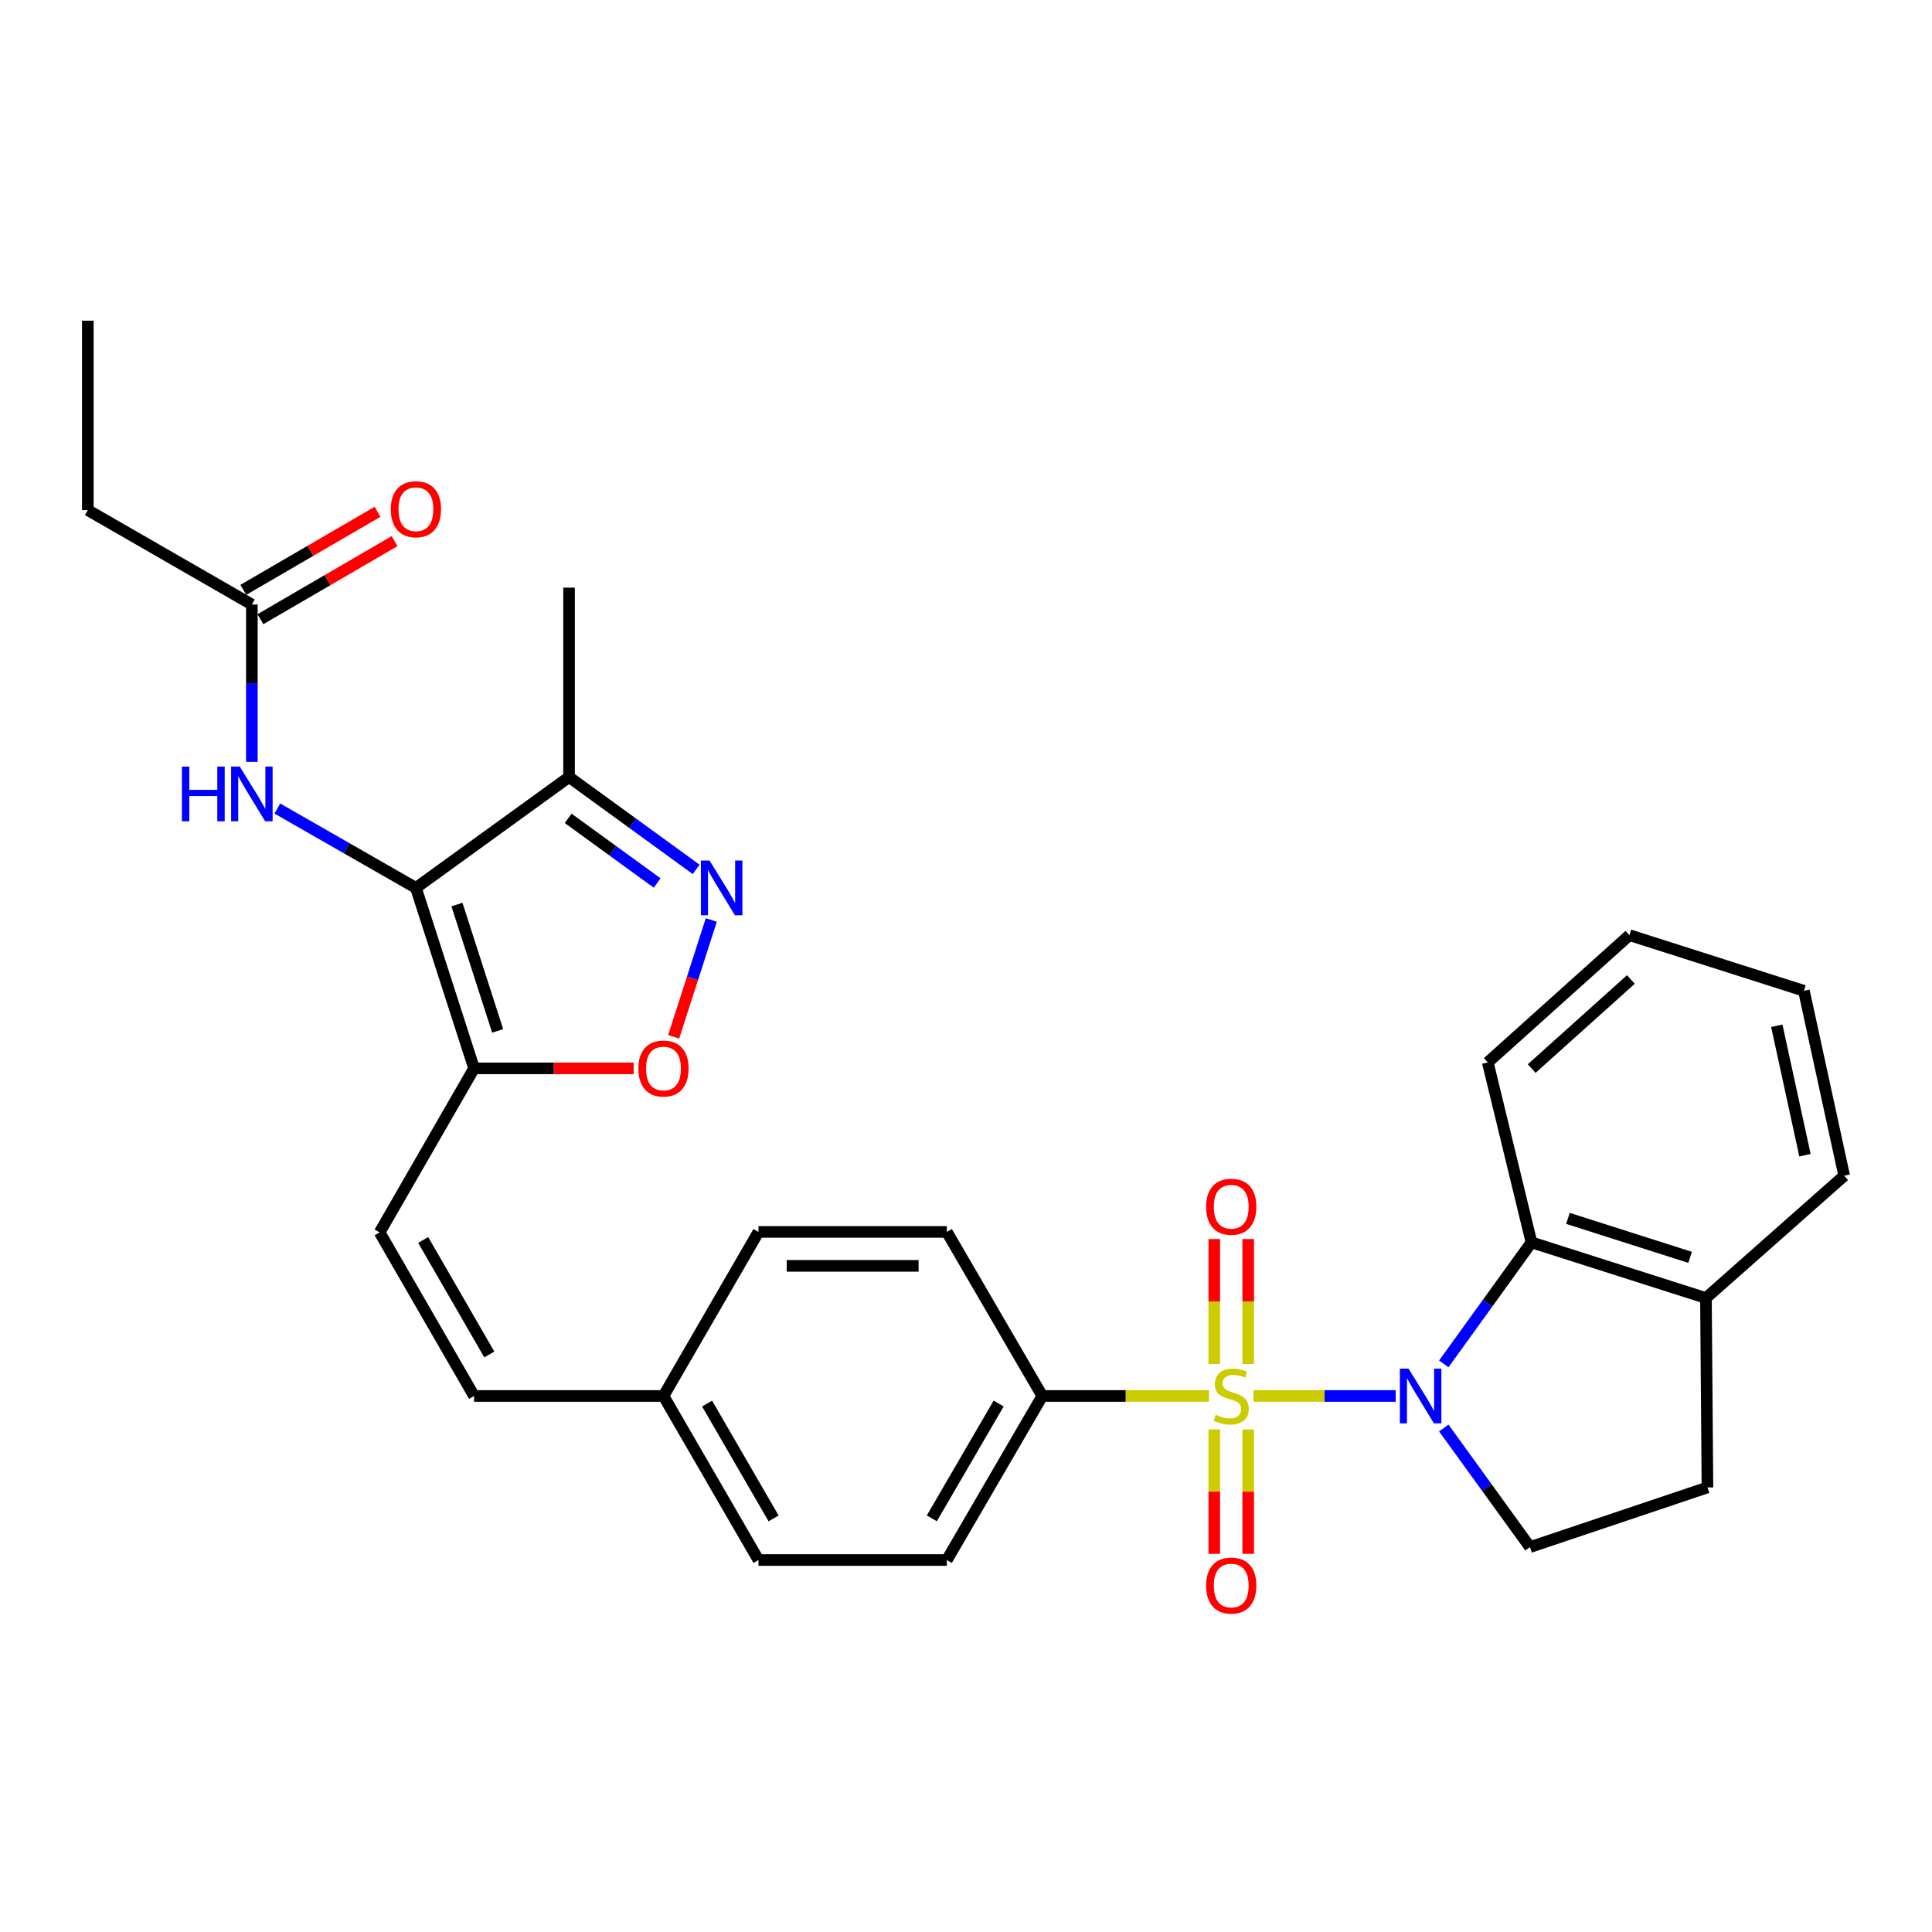 <?xml version='1.0' encoding='iso-8859-1'?>
<svg version='1.1' baseProfile='full'
              xmlns='http://www.w3.org/2000/svg'
                      xmlns:rdkit='http://www.rdkit.org/xml'
                      xmlns:xlink='http://www.w3.org/1999/xlink'
                  xml:space='preserve'
width='1000px' height='1000px' viewBox='0 0 1000 1000'>
<!-- END OF HEADER -->
<rect style='opacity:1.0;fill:#FFFFFF;stroke:none' width='1000' height='1000' x='0' y='0'> </rect>
<path class='bond-0' d='M 648.816,722.555 L 685.614,722.555' style='fill:none;fill-rule:evenodd;stroke:#CCCC00;stroke-width:6px;stroke-linecap:butt;stroke-linejoin:miter;stroke-opacity:1' />
<path class='bond-0' d='M 685.614,722.555 L 722.413,722.555' style='fill:none;fill-rule:evenodd;stroke:#0000FF;stroke-width:6px;stroke-linecap:butt;stroke-linejoin:miter;stroke-opacity:1' />
<path class='bond-8' d='M 625.76,722.555 L 582.625,722.555' style='fill:none;fill-rule:evenodd;stroke:#CCCC00;stroke-width:6px;stroke-linecap:butt;stroke-linejoin:miter;stroke-opacity:1' />
<path class='bond-8' d='M 582.625,722.555 L 539.489,722.555' style='fill:none;fill-rule:evenodd;stroke:#000000;stroke-width:6px;stroke-linecap:butt;stroke-linejoin:miter;stroke-opacity:1' />
<path class='bond-11' d='M 646.069,705.984 L 646.069,673.653' style='fill:none;fill-rule:evenodd;stroke:#CCCC00;stroke-width:6px;stroke-linecap:butt;stroke-linejoin:miter;stroke-opacity:1' />
<path class='bond-11' d='M 646.069,673.653 L 646.069,641.321' style='fill:none;fill-rule:evenodd;stroke:#FF0000;stroke-width:6px;stroke-linecap:butt;stroke-linejoin:miter;stroke-opacity:1' />
<path class='bond-11' d='M 628.501,705.984 L 628.501,673.653' style='fill:none;fill-rule:evenodd;stroke:#CCCC00;stroke-width:6px;stroke-linecap:butt;stroke-linejoin:miter;stroke-opacity:1' />
<path class='bond-11' d='M 628.501,673.653 L 628.501,641.321' style='fill:none;fill-rule:evenodd;stroke:#FF0000;stroke-width:6px;stroke-linecap:butt;stroke-linejoin:miter;stroke-opacity:1' />
<path class='bond-12' d='M 628.501,739.886 L 628.501,772.071' style='fill:none;fill-rule:evenodd;stroke:#CCCC00;stroke-width:6px;stroke-linecap:butt;stroke-linejoin:miter;stroke-opacity:1' />
<path class='bond-12' d='M 628.501,772.071 L 628.501,804.257' style='fill:none;fill-rule:evenodd;stroke:#FF0000;stroke-width:6px;stroke-linecap:butt;stroke-linejoin:miter;stroke-opacity:1' />
<path class='bond-12' d='M 646.069,739.886 L 646.069,772.071' style='fill:none;fill-rule:evenodd;stroke:#CCCC00;stroke-width:6px;stroke-linecap:butt;stroke-linejoin:miter;stroke-opacity:1' />
<path class='bond-12' d='M 646.069,772.071 L 646.069,804.257' style='fill:none;fill-rule:evenodd;stroke:#FF0000;stroke-width:6px;stroke-linecap:butt;stroke-linejoin:miter;stroke-opacity:1' />
<path class='bond-6' d='M 747.301,705.944 L 769.993,674.496' style='fill:none;fill-rule:evenodd;stroke:#0000FF;stroke-width:6px;stroke-linecap:butt;stroke-linejoin:miter;stroke-opacity:1' />
<path class='bond-6' d='M 769.993,674.496 L 792.685,643.049' style='fill:none;fill-rule:evenodd;stroke:#000000;stroke-width:6px;stroke-linecap:butt;stroke-linejoin:miter;stroke-opacity:1' />
<path class='bond-10' d='M 747.307,739.129 L 769.61,769.955' style='fill:none;fill-rule:evenodd;stroke:#0000FF;stroke-width:6px;stroke-linecap:butt;stroke-linejoin:miter;stroke-opacity:1' />
<path class='bond-10' d='M 769.61,769.955 L 791.914,800.782' style='fill:none;fill-rule:evenodd;stroke:#000000;stroke-width:6px;stroke-linecap:butt;stroke-linejoin:miter;stroke-opacity:1' />
<path class='bond-1' d='M 215.28,459.57 L 245.38,552.983' style='fill:none;fill-rule:evenodd;stroke:#000000;stroke-width:6px;stroke-linecap:butt;stroke-linejoin:miter;stroke-opacity:1' />
<path class='bond-1' d='M 236.516,468.194 L 257.586,533.583' style='fill:none;fill-rule:evenodd;stroke:#000000;stroke-width:6px;stroke-linecap:butt;stroke-linejoin:miter;stroke-opacity:1' />
<path class='bond-4' d='M 215.28,459.57 L 294.541,402.2' style='fill:none;fill-rule:evenodd;stroke:#000000;stroke-width:6px;stroke-linecap:butt;stroke-linejoin:miter;stroke-opacity:1' />
<path class='bond-7' d='M 215.28,459.57 L 179.416,439.033' style='fill:none;fill-rule:evenodd;stroke:#000000;stroke-width:6px;stroke-linecap:butt;stroke-linejoin:miter;stroke-opacity:1' />
<path class='bond-7' d='M 179.416,439.033 L 143.553,418.496' style='fill:none;fill-rule:evenodd;stroke:#0000FF;stroke-width:6px;stroke-linecap:butt;stroke-linejoin:miter;stroke-opacity:1' />
<path class='bond-2' d='M 245.38,552.983 L 196.501,637.896' style='fill:none;fill-rule:evenodd;stroke:#000000;stroke-width:6px;stroke-linecap:butt;stroke-linejoin:miter;stroke-opacity:1' />
<path class='bond-5' d='M 245.38,552.983 L 286.674,552.983' style='fill:none;fill-rule:evenodd;stroke:#000000;stroke-width:6px;stroke-linecap:butt;stroke-linejoin:miter;stroke-opacity:1' />
<path class='bond-5' d='M 286.674,552.983 L 327.968,552.983' style='fill:none;fill-rule:evenodd;stroke:#FF0000;stroke-width:6px;stroke-linecap:butt;stroke-linejoin:miter;stroke-opacity:1' />
<path class='bond-3' d='M 368.166,476.183 L 358.425,506.415' style='fill:none;fill-rule:evenodd;stroke:#0000FF;stroke-width:6px;stroke-linecap:butt;stroke-linejoin:miter;stroke-opacity:1' />
<path class='bond-3' d='M 358.425,506.415 L 348.684,536.646' style='fill:none;fill-rule:evenodd;stroke:#FF0000;stroke-width:6px;stroke-linecap:butt;stroke-linejoin:miter;stroke-opacity:1' />
<path class='bond-33' d='M 360.339,449.996 L 327.44,426.098' style='fill:none;fill-rule:evenodd;stroke:#0000FF;stroke-width:6px;stroke-linecap:butt;stroke-linejoin:miter;stroke-opacity:1' />
<path class='bond-33' d='M 327.44,426.098 L 294.541,402.2' style='fill:none;fill-rule:evenodd;stroke:#000000;stroke-width:6px;stroke-linecap:butt;stroke-linejoin:miter;stroke-opacity:1' />
<path class='bond-33' d='M 340.144,457.04 L 317.115,440.312' style='fill:none;fill-rule:evenodd;stroke:#0000FF;stroke-width:6px;stroke-linecap:butt;stroke-linejoin:miter;stroke-opacity:1' />
<path class='bond-33' d='M 317.115,440.312 L 294.086,423.583' style='fill:none;fill-rule:evenodd;stroke:#000000;stroke-width:6px;stroke-linecap:butt;stroke-linejoin:miter;stroke-opacity:1' />
<path class='bond-24' d='M 294.541,402.2 L 294.541,304.17' style='fill:none;fill-rule:evenodd;stroke:#000000;stroke-width:6px;stroke-linecap:butt;stroke-linejoin:miter;stroke-opacity:1' />
<path class='bond-15' d='M 792.685,643.049 L 882.994,671.861' style='fill:none;fill-rule:evenodd;stroke:#000000;stroke-width:6px;stroke-linecap:butt;stroke-linejoin:miter;stroke-opacity:1' />
<path class='bond-15' d='M 811.571,630.634 L 874.788,650.802' style='fill:none;fill-rule:evenodd;stroke:#000000;stroke-width:6px;stroke-linecap:butt;stroke-linejoin:miter;stroke-opacity:1' />
<path class='bond-23' d='M 792.685,643.049 L 770.061,549.899' style='fill:none;fill-rule:evenodd;stroke:#000000;stroke-width:6px;stroke-linecap:butt;stroke-linejoin:miter;stroke-opacity:1' />
<path class='bond-13' d='M 130.367,394.334 L 130.367,353.62' style='fill:none;fill-rule:evenodd;stroke:#0000FF;stroke-width:6px;stroke-linecap:butt;stroke-linejoin:miter;stroke-opacity:1' />
<path class='bond-13' d='M 130.367,353.62 L 130.367,312.906' style='fill:none;fill-rule:evenodd;stroke:#000000;stroke-width:6px;stroke-linecap:butt;stroke-linejoin:miter;stroke-opacity:1' />
<path class='bond-18' d='M 539.489,722.555 L 490.084,807.467' style='fill:none;fill-rule:evenodd;stroke:#000000;stroke-width:6px;stroke-linecap:butt;stroke-linejoin:miter;stroke-opacity:1' />
<path class='bond-18' d='M 516.894,726.456 L 482.31,785.895' style='fill:none;fill-rule:evenodd;stroke:#000000;stroke-width:6px;stroke-linecap:butt;stroke-linejoin:miter;stroke-opacity:1' />
<path class='bond-19' d='M 539.489,722.555 L 490.084,637.642' style='fill:none;fill-rule:evenodd;stroke:#000000;stroke-width:6px;stroke-linecap:butt;stroke-linejoin:miter;stroke-opacity:1' />
<path class='bond-9' d='M 196.501,637.896 L 245.38,722.555' style='fill:none;fill-rule:evenodd;stroke:#000000;stroke-width:6px;stroke-linecap:butt;stroke-linejoin:miter;stroke-opacity:1' />
<path class='bond-9' d='M 219.047,641.811 L 253.262,701.072' style='fill:none;fill-rule:evenodd;stroke:#000000;stroke-width:6px;stroke-linecap:butt;stroke-linejoin:miter;stroke-opacity:1' />
<path class='bond-16' d='M 791.914,800.782 L 883.775,769.901' style='fill:none;fill-rule:evenodd;stroke:#000000;stroke-width:6px;stroke-linecap:butt;stroke-linejoin:miter;stroke-opacity:1' />
<path class='bond-17' d='M 134.785,320.498 L 169.513,300.292' style='fill:none;fill-rule:evenodd;stroke:#000000;stroke-width:6px;stroke-linecap:butt;stroke-linejoin:miter;stroke-opacity:1' />
<path class='bond-17' d='M 169.513,300.292 L 204.241,280.085' style='fill:none;fill-rule:evenodd;stroke:#FF0000;stroke-width:6px;stroke-linecap:butt;stroke-linejoin:miter;stroke-opacity:1' />
<path class='bond-17' d='M 125.949,305.313 L 160.678,285.107' style='fill:none;fill-rule:evenodd;stroke:#000000;stroke-width:6px;stroke-linecap:butt;stroke-linejoin:miter;stroke-opacity:1' />
<path class='bond-17' d='M 160.678,285.107 L 195.406,264.901' style='fill:none;fill-rule:evenodd;stroke:#FF0000;stroke-width:6px;stroke-linecap:butt;stroke-linejoin:miter;stroke-opacity:1' />
<path class='bond-25' d='M 130.367,312.906 L 45.455,264.027' style='fill:none;fill-rule:evenodd;stroke:#000000;stroke-width:6px;stroke-linecap:butt;stroke-linejoin:miter;stroke-opacity:1' />
<path class='bond-14' d='M 245.38,722.555 L 343.419,722.555' style='fill:none;fill-rule:evenodd;stroke:#000000;stroke-width:6px;stroke-linecap:butt;stroke-linejoin:miter;stroke-opacity:1' />
<path class='bond-26' d='M 882.994,671.861 L 954.545,608.557' style='fill:none;fill-rule:evenodd;stroke:#000000;stroke-width:6px;stroke-linecap:butt;stroke-linejoin:miter;stroke-opacity:1' />
<path class='bond-31' d='M 882.994,671.861 L 883.775,769.901' style='fill:none;fill-rule:evenodd;stroke:#000000;stroke-width:6px;stroke-linecap:butt;stroke-linejoin:miter;stroke-opacity:1' />
<path class='bond-21' d='M 490.084,807.467 L 392.581,807.467' style='fill:none;fill-rule:evenodd;stroke:#000000;stroke-width:6px;stroke-linecap:butt;stroke-linejoin:miter;stroke-opacity:1' />
<path class='bond-22' d='M 490.084,637.642 L 392.581,637.642' style='fill:none;fill-rule:evenodd;stroke:#000000;stroke-width:6px;stroke-linecap:butt;stroke-linejoin:miter;stroke-opacity:1' />
<path class='bond-22' d='M 475.458,655.21 L 407.206,655.21' style='fill:none;fill-rule:evenodd;stroke:#000000;stroke-width:6px;stroke-linecap:butt;stroke-linejoin:miter;stroke-opacity:1' />
<path class='bond-20' d='M 343.419,722.555 L 392.581,637.642' style='fill:none;fill-rule:evenodd;stroke:#000000;stroke-width:6px;stroke-linecap:butt;stroke-linejoin:miter;stroke-opacity:1' />
<path class='bond-30' d='M 343.419,722.555 L 392.581,807.467' style='fill:none;fill-rule:evenodd;stroke:#000000;stroke-width:6px;stroke-linecap:butt;stroke-linejoin:miter;stroke-opacity:1' />
<path class='bond-30' d='M 365.997,726.489 L 400.41,785.928' style='fill:none;fill-rule:evenodd;stroke:#000000;stroke-width:6px;stroke-linecap:butt;stroke-linejoin:miter;stroke-opacity:1' />
<path class='bond-28' d='M 770.061,549.899 L 843.398,484.029' style='fill:none;fill-rule:evenodd;stroke:#000000;stroke-width:6px;stroke-linecap:butt;stroke-linejoin:miter;stroke-opacity:1' />
<path class='bond-28' d='M 792.801,553.089 L 844.137,506.979' style='fill:none;fill-rule:evenodd;stroke:#000000;stroke-width:6px;stroke-linecap:butt;stroke-linejoin:miter;stroke-opacity:1' />
<path class='bond-27' d='M 45.455,264.027 L 45.455,165.987' style='fill:none;fill-rule:evenodd;stroke:#000000;stroke-width:6px;stroke-linecap:butt;stroke-linejoin:miter;stroke-opacity:1' />
<path class='bond-32' d='M 954.545,608.557 L 933.708,512.84' style='fill:none;fill-rule:evenodd;stroke:#000000;stroke-width:6px;stroke-linecap:butt;stroke-linejoin:miter;stroke-opacity:1' />
<path class='bond-32' d='M 934.254,597.937 L 919.667,530.935' style='fill:none;fill-rule:evenodd;stroke:#000000;stroke-width:6px;stroke-linecap:butt;stroke-linejoin:miter;stroke-opacity:1' />
<path class='bond-29' d='M 843.398,484.029 L 933.708,512.84' style='fill:none;fill-rule:evenodd;stroke:#000000;stroke-width:6px;stroke-linecap:butt;stroke-linejoin:miter;stroke-opacity:1' />
<path  class='atom-0' d='M 629.285 732.275
Q 629.605 732.395, 630.925 732.955
Q 632.245 733.515, 633.685 733.875
Q 635.165 734.195, 636.605 734.195
Q 639.285 734.195, 640.845 732.915
Q 642.405 731.595, 642.405 729.315
Q 642.405 727.755, 641.605 726.795
Q 640.845 725.835, 639.645 725.315
Q 638.445 724.795, 636.445 724.195
Q 633.925 723.435, 632.405 722.715
Q 630.925 721.995, 629.845 720.475
Q 628.805 718.955, 628.805 716.395
Q 628.805 712.835, 631.205 710.635
Q 633.645 708.435, 638.445 708.435
Q 641.725 708.435, 645.445 709.995
L 644.525 713.075
Q 641.125 711.675, 638.565 711.675
Q 635.805 711.675, 634.285 712.835
Q 632.765 713.955, 632.805 715.915
Q 632.805 717.435, 633.565 718.355
Q 634.365 719.275, 635.485 719.795
Q 636.645 720.315, 638.565 720.915
Q 641.125 721.715, 642.645 722.515
Q 644.165 723.315, 645.245 724.955
Q 646.365 726.555, 646.365 729.315
Q 646.365 733.235, 643.725 735.355
Q 641.125 737.435, 636.765 737.435
Q 634.245 737.435, 632.325 736.875
Q 630.445 736.355, 628.205 735.435
L 629.285 732.275
' fill='#CCCC00'/>
<path  class='atom-1' d='M 729.055 708.395
L 738.335 723.395
Q 739.255 724.875, 740.735 727.555
Q 742.215 730.235, 742.295 730.395
L 742.295 708.395
L 746.055 708.395
L 746.055 736.715
L 742.175 736.715
L 732.215 720.315
Q 731.055 718.395, 729.815 716.195
Q 728.615 713.995, 728.255 713.315
L 728.255 736.715
L 724.575 736.715
L 724.575 708.395
L 729.055 708.395
' fill='#0000FF'/>
<path  class='atom-4' d='M 367.259 445.41
L 376.539 460.41
Q 377.459 461.89, 378.939 464.57
Q 380.419 467.25, 380.499 467.41
L 380.499 445.41
L 384.259 445.41
L 384.259 473.73
L 380.379 473.73
L 370.419 457.33
Q 369.259 455.41, 368.019 453.21
Q 366.819 451.01, 366.459 450.33
L 366.459 473.73
L 362.779 473.73
L 362.779 445.41
L 367.259 445.41
' fill='#0000FF'/>
<path  class='atom-6' d='M 330.419 553.063
Q 330.419 546.263, 333.779 542.463
Q 337.139 538.663, 343.419 538.663
Q 349.699 538.663, 353.059 542.463
Q 356.419 546.263, 356.419 553.063
Q 356.419 559.943, 353.019 563.863
Q 349.619 567.743, 343.419 567.743
Q 337.179 567.743, 333.779 563.863
Q 330.419 559.983, 330.419 553.063
M 343.419 564.543
Q 347.739 564.543, 350.059 561.663
Q 352.419 558.743, 352.419 553.063
Q 352.419 547.503, 350.059 544.703
Q 347.739 541.863, 343.419 541.863
Q 339.099 541.863, 336.739 544.663
Q 334.419 547.463, 334.419 553.063
Q 334.419 558.783, 336.739 561.663
Q 339.099 564.543, 343.419 564.543
' fill='#FF0000'/>
<path  class='atom-8' d='M 94.147 396.785
L 97.987 396.785
L 97.987 408.825
L 112.467 408.825
L 112.467 396.785
L 116.307 396.785
L 116.307 425.105
L 112.467 425.105
L 112.467 412.025
L 97.987 412.025
L 97.987 425.105
L 94.147 425.105
L 94.147 396.785
' fill='#0000FF'/>
<path  class='atom-8' d='M 124.107 396.785
L 133.387 411.785
Q 134.307 413.265, 135.787 415.945
Q 137.267 418.625, 137.347 418.785
L 137.347 396.785
L 141.107 396.785
L 141.107 425.105
L 137.227 425.105
L 127.267 408.705
Q 126.107 406.785, 124.867 404.585
Q 123.667 402.385, 123.307 401.705
L 123.307 425.105
L 119.627 425.105
L 119.627 396.785
L 124.107 396.785
' fill='#0000FF'/>
<path  class='atom-12' d='M 624.285 624.605
Q 624.285 617.805, 627.645 614.005
Q 631.005 610.205, 637.285 610.205
Q 643.565 610.205, 646.925 614.005
Q 650.285 617.805, 650.285 624.605
Q 650.285 631.485, 646.885 635.405
Q 643.485 639.285, 637.285 639.285
Q 631.045 639.285, 627.645 635.405
Q 624.285 631.525, 624.285 624.605
M 637.285 636.085
Q 641.605 636.085, 643.925 633.205
Q 646.285 630.285, 646.285 624.605
Q 646.285 619.045, 643.925 616.245
Q 641.605 613.405, 637.285 613.405
Q 632.965 613.405, 630.605 616.205
Q 628.285 619.005, 628.285 624.605
Q 628.285 630.325, 630.605 633.205
Q 632.965 636.085, 637.285 636.085
' fill='#FF0000'/>
<path  class='atom-13' d='M 624.285 820.674
Q 624.285 813.874, 627.645 810.074
Q 631.005 806.274, 637.285 806.274
Q 643.565 806.274, 646.925 810.074
Q 650.285 813.874, 650.285 820.674
Q 650.285 827.554, 646.885 831.474
Q 643.485 835.354, 637.285 835.354
Q 631.045 835.354, 627.645 831.474
Q 624.285 827.594, 624.285 820.674
M 637.285 832.154
Q 641.605 832.154, 643.925 829.274
Q 646.285 826.354, 646.285 820.674
Q 646.285 815.114, 643.925 812.314
Q 641.605 809.474, 637.285 809.474
Q 632.965 809.474, 630.605 812.274
Q 628.285 815.074, 628.285 820.674
Q 628.285 826.394, 630.605 829.274
Q 632.965 832.154, 637.285 832.154
' fill='#FF0000'/>
<path  class='atom-18' d='M 202.28 263.58
Q 202.28 256.78, 205.64 252.98
Q 209 249.18, 215.28 249.18
Q 221.56 249.18, 224.92 252.98
Q 228.28 256.78, 228.28 263.58
Q 228.28 270.46, 224.88 274.38
Q 221.48 278.26, 215.28 278.26
Q 209.04 278.26, 205.64 274.38
Q 202.28 270.5, 202.28 263.58
M 215.28 275.06
Q 219.6 275.06, 221.92 272.18
Q 224.28 269.26, 224.28 263.58
Q 224.28 258.02, 221.92 255.22
Q 219.6 252.38, 215.28 252.38
Q 210.96 252.38, 208.6 255.18
Q 206.28 257.98, 206.28 263.58
Q 206.28 269.3, 208.6 272.18
Q 210.96 275.06, 215.28 275.06
' fill='#FF0000'/>
</svg>

